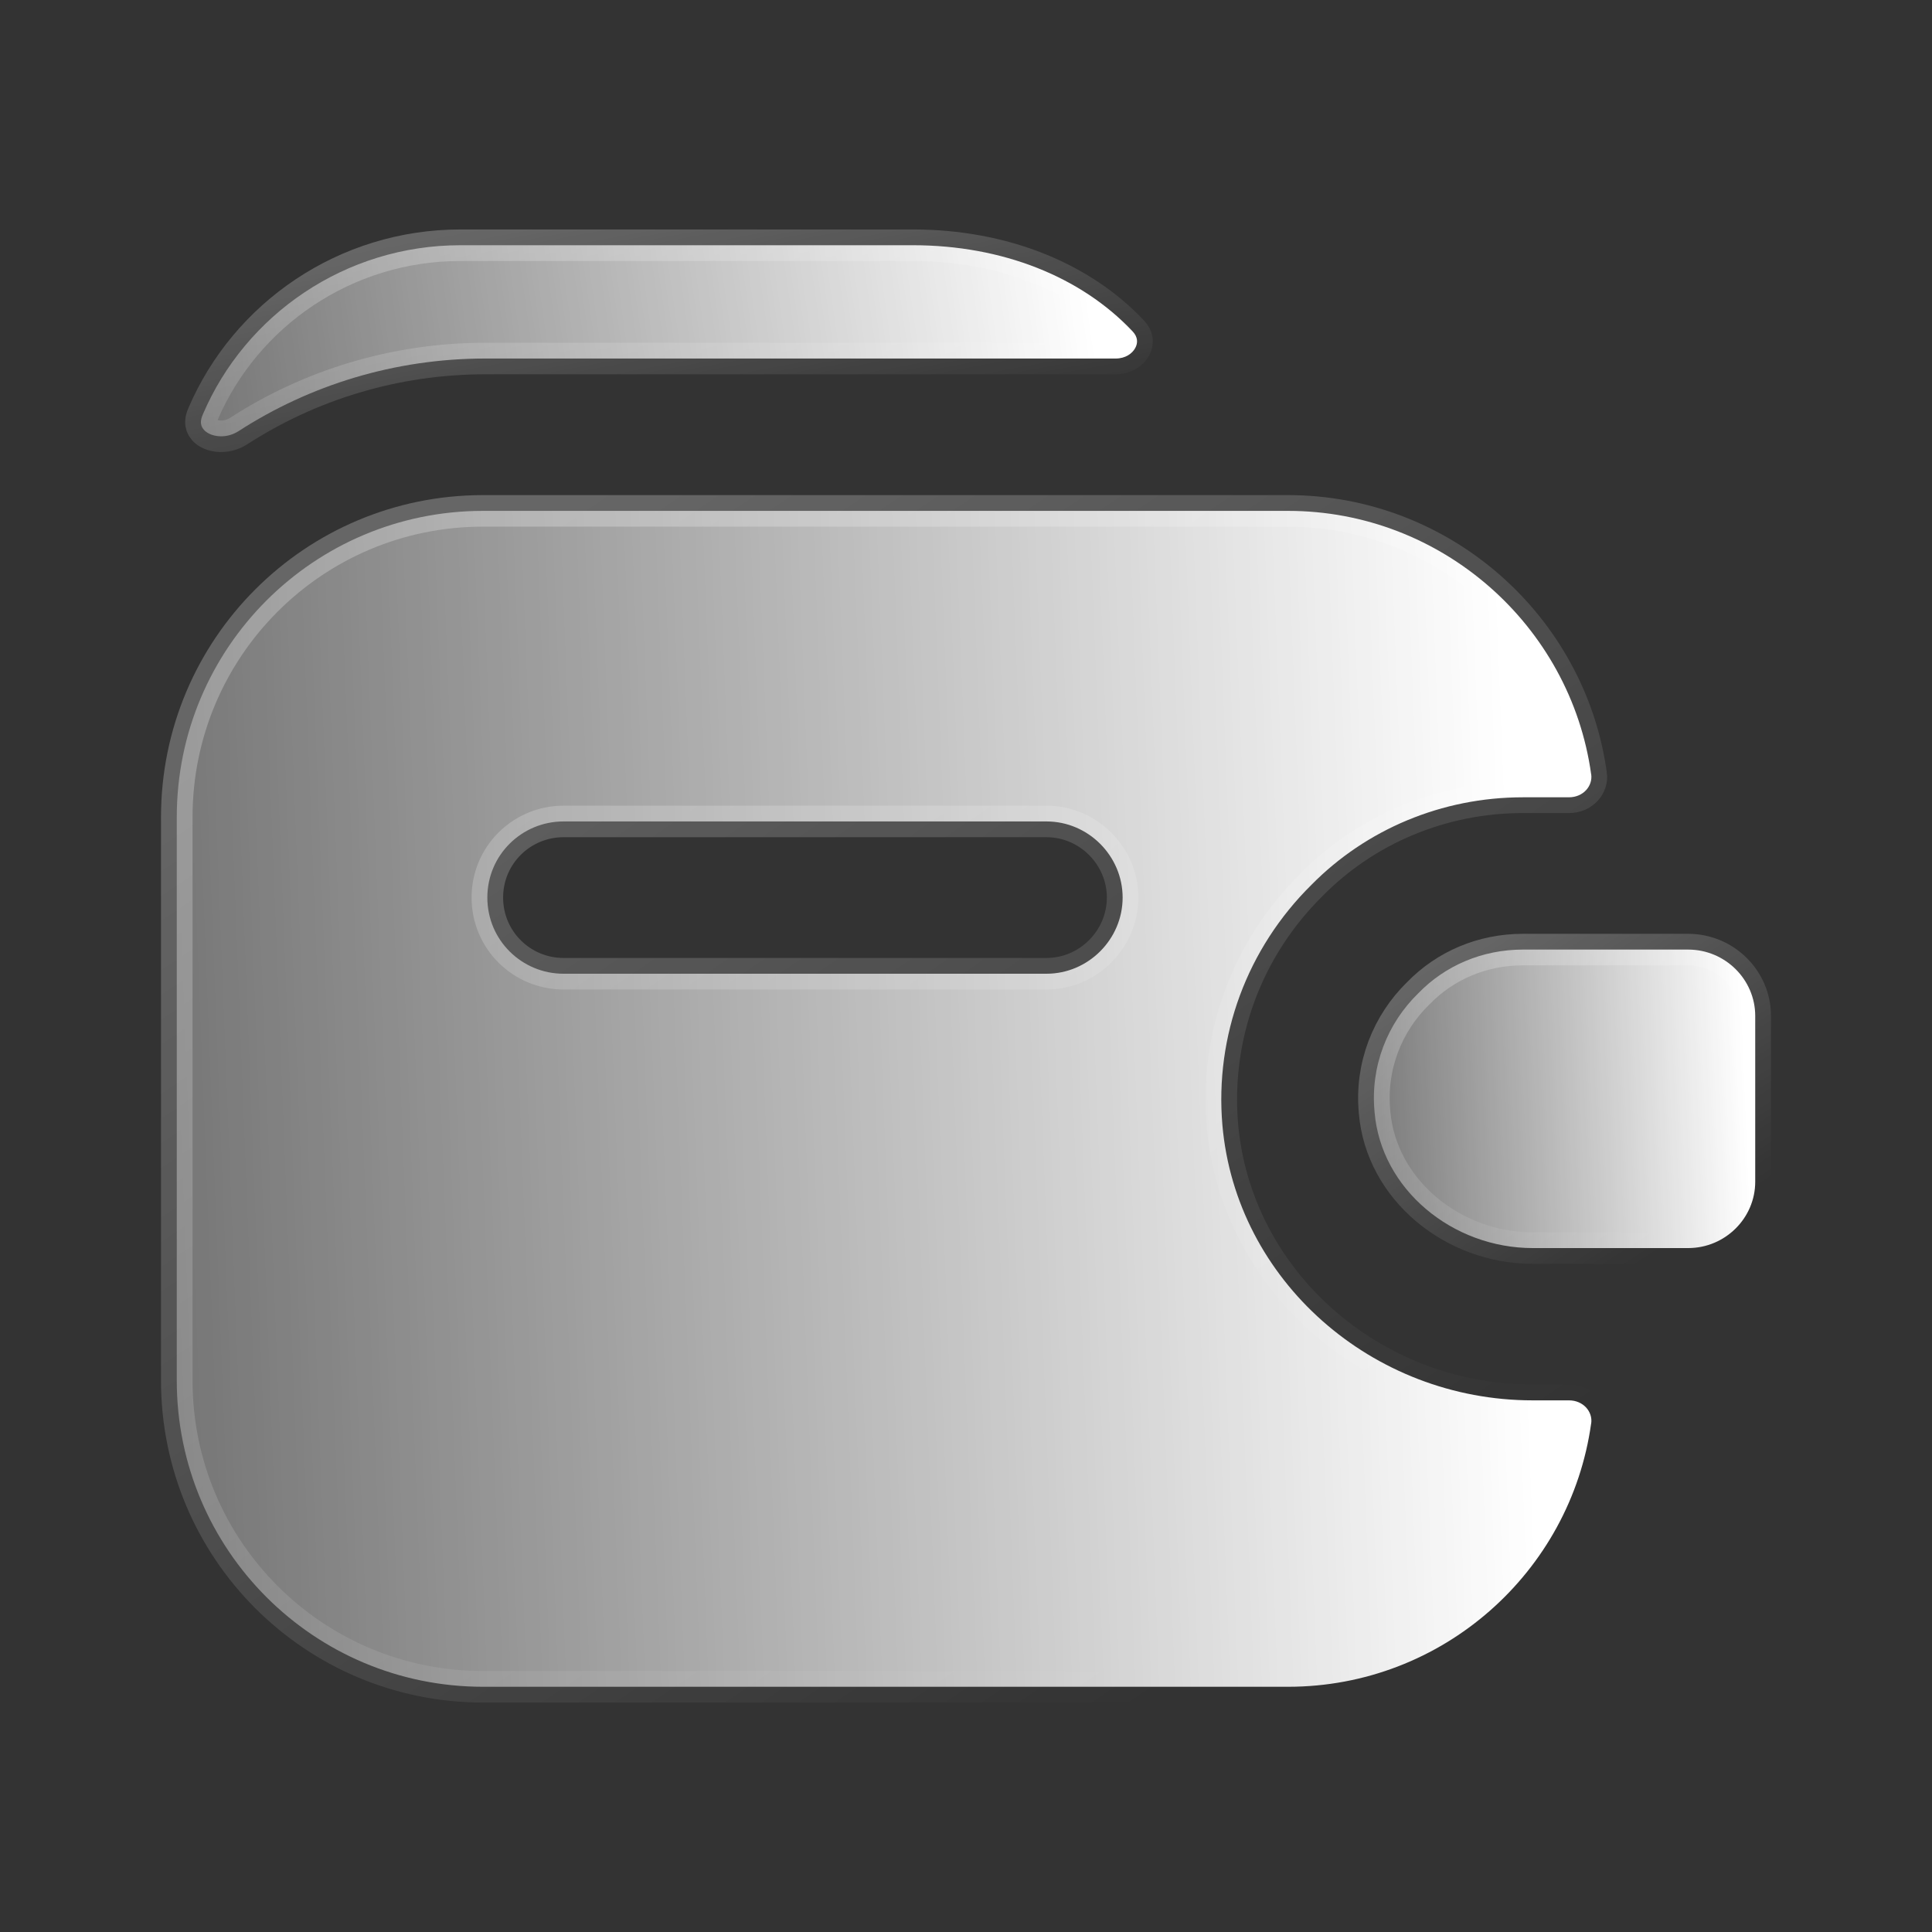 <?xml version="1.0" encoding="UTF-8"?>
<svg xmlns="http://www.w3.org/2000/svg" width="28" height="28" viewBox="0 0 28 28" fill="none">
  <rect x="0" y="0" width="28" height="28" fill="#333333" stroke="none"/>
  <path data-figma-bg-blur-radius="17.1428" d="M19.921 16.116L19.921 16.116L19.921 16.113C19.858 15.451 20.11 14.829 20.553 14.397L20.553 14.397L20.557 14.393C20.945 13.994 21.481 13.762 22.073 13.762H24.465C25.005 13.762 25.438 14.198 25.438 14.723V17.127C25.438 17.652 25.005 18.088 24.465 18.088H22.213C21.054 18.088 20.015 17.24 19.921 16.116Z" fill="url(#paint0_linear_23378_856)" stroke="url(#paint1_linear_23378_856)" stroke-width="0.457"></path>
  <path data-figma-bg-blur-radius="17.1428" d="M17.716 16.306L17.716 16.307C17.913 18.555 19.885 20.295 22.213 20.295H22.738C22.947 20.295 23.085 20.46 23.061 20.629L23.06 20.63C22.761 22.782 20.908 24.446 18.667 24.446H7C4.548 24.446 2.562 22.46 2.562 20.008V11.842C2.562 9.39 4.548 7.404 7 7.404H18.667C20.896 7.404 22.761 9.068 23.06 11.22L23.061 11.221C23.085 11.39 22.947 11.555 22.738 11.555H22.073C20.893 11.555 19.797 12.022 19.007 12.823C18.073 13.746 17.605 15.014 17.716 16.306ZM8.167 14.112H15.167C15.771 14.112 16.27 13.613 16.27 13.008C16.27 12.404 15.771 11.905 15.167 11.905H8.167C7.564 11.905 7.063 12.39 7.063 13.008C7.063 13.627 7.564 14.112 8.167 14.112Z" fill="url(#paint2_linear_23378_856)" stroke="url(#paint3_linear_23378_856)" stroke-width="0.457"></path>
  <path data-figma-bg-blur-radius="17.1428" d="M16.412 4.8L16.412 4.8L16.414 4.802C16.492 4.884 16.493 4.97 16.453 5.043C16.41 5.124 16.31 5.196 16.17 5.196H7.035C5.718 5.196 4.486 5.583 3.458 6.248C3.301 6.348 3.124 6.338 3.016 6.277C2.963 6.247 2.934 6.209 2.921 6.173C2.909 6.14 2.904 6.087 2.939 6.007L2.939 6.007L2.94 6.005C3.558 4.559 5.005 3.554 6.673 3.554H13.23C14.531 3.554 15.669 4.013 16.412 4.8Z" fill="url(#paint4_linear_23378_856)" stroke="url(#paint5_linear_23378_856)" stroke-width="0.457"></path>
  <defs>
    <clipPath id="bgblur_0_23378_856_clip_path" transform="translate(-2.54 3.609)">
      <path d="M19.921 16.116L19.921 16.116L19.921 16.113C19.858 15.451 20.11 14.829 20.553 14.397L20.553 14.397L20.557 14.393C20.945 13.994 21.481 13.762 22.073 13.762H24.465C25.005 13.762 25.438 14.198 25.438 14.723V17.127C25.438 17.652 25.005 18.088 24.465 18.088H22.213C21.054 18.088 20.015 17.24 19.921 16.116Z"></path>
    </clipPath>
    <clipPath id="bgblur_1_23378_856_clip_path" transform="translate(14.809 9.968)">
      <path d="M17.716 16.306L17.716 16.307C17.913 18.555 19.885 20.295 22.213 20.295H22.738C22.947 20.295 23.085 20.46 23.061 20.629L23.06 20.63C22.761 22.782 20.908 24.446 18.667 24.446H7C4.548 24.446 2.562 22.46 2.562 20.008V11.842C2.562 9.39 4.548 7.404 7 7.404H18.667C20.896 7.404 22.761 9.068 23.06 11.22L23.061 11.221C23.085 11.39 22.947 11.555 22.738 11.555H22.073C20.893 11.555 19.797 12.022 19.007 12.823C18.073 13.746 17.605 15.014 17.716 16.306ZM8.167 14.112H15.167C15.771 14.112 16.27 13.613 16.27 13.008C16.27 12.404 15.771 11.905 15.167 11.905H8.167C7.564 11.905 7.063 12.39 7.063 13.008C7.063 13.627 7.564 14.112 8.167 14.112Z"></path>
    </clipPath>
    <clipPath id="bgblur_2_23378_856_clip_path" transform="translate(14.459 13.818)">
      <path d="M16.412 4.8L16.412 4.8L16.414 4.802C16.492 4.884 16.493 4.97 16.453 5.043C16.41 5.124 16.31 5.196 16.17 5.196H7.035C5.718 5.196 4.486 5.583 3.458 6.248C3.301 6.348 3.124 6.338 3.016 6.277C2.963 6.247 2.934 6.209 2.921 6.173C2.909 6.14 2.904 6.087 2.939 6.007L2.939 6.007L2.94 6.005C3.558 4.559 5.005 3.554 6.673 3.554H13.23C14.531 3.554 15.669 4.013 16.412 4.8Z"></path>
    </clipPath>
    <linearGradient id="paint0_linear_23378_856" x1="25.242" y1="14.397" x2="18.581" y2="14.669" gradientUnits="userSpaceOnUse">
      <stop stop-color="white"></stop>
      <stop offset="1" stop-color="white" stop-opacity="0.2"></stop>
    </linearGradient>
    <linearGradient id="paint1_linear_23378_856" x1="20.635" y1="14.091" x2="23.48" y2="18.497" gradientUnits="userSpaceOnUse">
      <stop stop-color="white" stop-opacity="0.25"></stop>
      <stop offset="1" stop-color="white" stop-opacity="0"></stop>
    </linearGradient>
    <linearGradient id="paint2_linear_23378_856" x1="21.806" y1="10.335" x2="-1.529" y2="11.246" gradientUnits="userSpaceOnUse">
      <stop stop-color="white"></stop>
      <stop offset="1" stop-color="white" stop-opacity="0.2"></stop>
    </linearGradient>
    <linearGradient id="paint3_linear_23378_856" x1="5.67" y1="9.214" x2="16.256" y2="24.916" gradientUnits="userSpaceOnUse">
      <stop stop-color="white" stop-opacity="0.25"></stop>
      <stop offset="1" stop-color="white" stop-opacity="0"></stop>
    </linearGradient>
    <linearGradient id="paint4_linear_23378_856" x1="15.713" y1="3.908" x2="0.383" y2="6.08" gradientUnits="userSpaceOnUse">
      <stop stop-color="white"></stop>
      <stop offset="1" stop-color="white" stop-opacity="0.2"></stop>
    </linearGradient>
    <linearGradient id="paint5_linear_23378_856" x1="4.916" y1="3.701" x2="5.672" y2="7.772" gradientUnits="userSpaceOnUse">
      <stop stop-color="white" stop-opacity="0.25"></stop>
      <stop offset="1" stop-color="white" stop-opacity="0"></stop>
    </linearGradient>
  </defs>
</svg>
